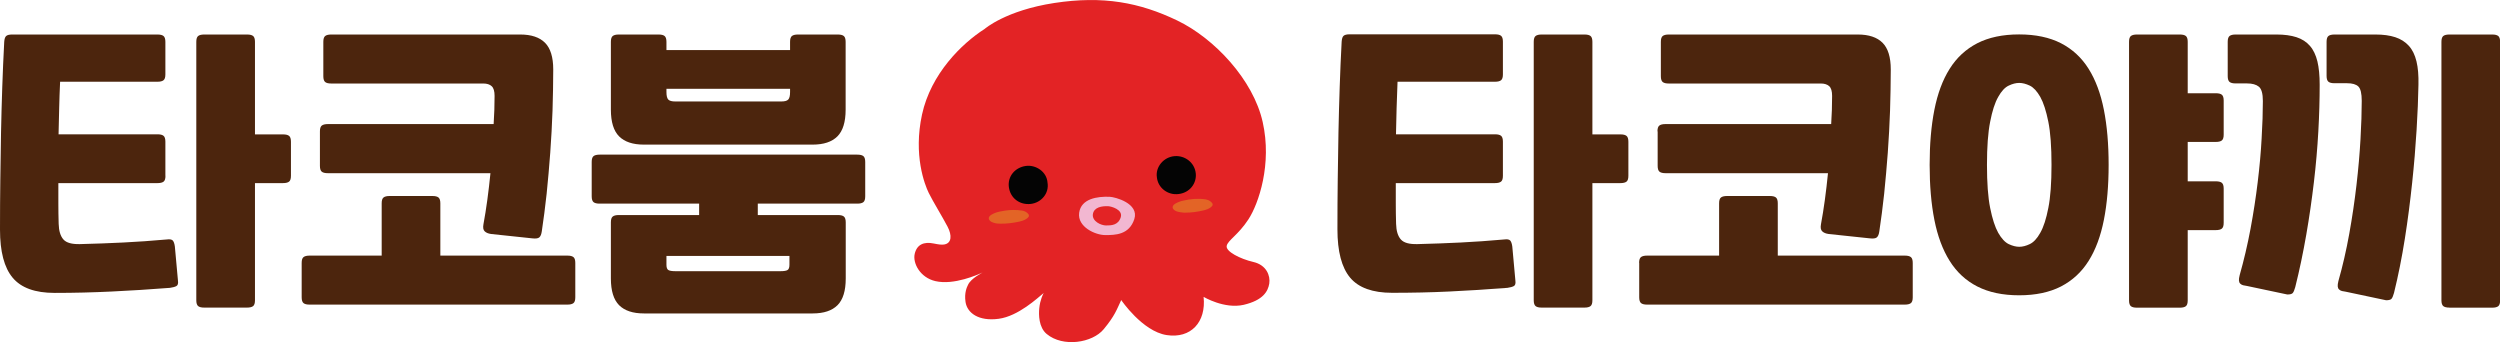 <svg width="190" height="26" viewBox="0 0 190 26" fill="none" xmlns="http://www.w3.org/2000/svg">
<g clip-path="url(#clip0_2637_828)">
<path d="M12.576 13.358C12.576 13.584 12.529 13.727 12.435 13.803C12.341 13.878 12.184 13.916 11.973 13.916H4.435C4.435 14.436 4.435 14.949 4.435 15.454C4.435 15.959 4.443 16.479 4.459 17.014C4.474 17.549 4.592 17.941 4.819 18.198C5.046 18.454 5.461 18.567 6.08 18.552C7.225 18.522 8.322 18.484 9.371 18.431C10.421 18.379 11.526 18.303 12.686 18.198C12.905 18.168 13.046 18.198 13.125 18.273C13.203 18.356 13.258 18.507 13.289 18.733L13.524 21.319C13.556 21.545 13.517 21.68 13.407 21.741C13.297 21.801 13.133 21.846 12.921 21.876C11.393 21.997 9.912 22.087 8.502 22.155C7.091 22.223 5.642 22.261 4.153 22.261C2.664 22.261 1.606 21.876 0.964 21.108C0.321 20.346 0 19.125 0 17.444C0 16.132 0.008 14.873 0.024 13.652C0.039 12.431 0.055 11.24 0.078 10.079C0.102 8.918 0.133 7.772 0.172 6.626C0.212 5.48 0.259 4.342 0.321 3.181C0.337 2.955 0.384 2.812 0.47 2.736C0.556 2.661 0.705 2.623 0.925 2.623H11.965C12.184 2.623 12.333 2.661 12.427 2.736C12.521 2.812 12.569 2.963 12.569 3.181V5.654C12.569 5.88 12.521 6.023 12.427 6.098C12.333 6.174 12.177 6.212 11.965 6.212H4.568C4.537 6.883 4.513 7.546 4.498 8.209C4.482 8.873 4.466 9.536 4.451 10.207H11.965C12.184 10.207 12.333 10.245 12.427 10.32C12.521 10.395 12.569 10.546 12.569 10.765V13.358H12.576ZM22.112 13.358C22.112 13.584 22.065 13.727 21.971 13.803C21.877 13.878 21.721 13.916 21.509 13.916H19.378V22.819C19.378 23.045 19.331 23.188 19.237 23.264C19.143 23.339 18.986 23.377 18.774 23.377H15.523C15.303 23.377 15.154 23.339 15.06 23.264C14.966 23.188 14.919 23.037 14.919 22.819V3.181C14.919 2.955 14.966 2.812 15.06 2.736C15.154 2.661 15.311 2.623 15.523 2.623H18.774C18.994 2.623 19.143 2.661 19.237 2.736C19.331 2.812 19.378 2.963 19.378 3.181V10.214H21.509C21.728 10.214 21.877 10.252 21.971 10.328C22.065 10.403 22.112 10.554 22.112 10.772V13.358Z" fill="#4C250D"/>
<path d="M22.927 19.984C22.927 19.758 22.974 19.615 23.068 19.54C23.162 19.464 23.319 19.426 23.531 19.426H29.008V15.454C29.008 15.227 29.055 15.084 29.149 15.009C29.243 14.934 29.399 14.896 29.611 14.896H32.863C33.082 14.896 33.231 14.934 33.325 15.009C33.419 15.084 33.466 15.235 33.466 15.454V19.426H43.12C43.339 19.426 43.488 19.464 43.582 19.54C43.676 19.615 43.723 19.766 43.723 19.984V22.593C43.723 22.819 43.676 22.962 43.582 23.037C43.488 23.113 43.331 23.15 43.12 23.15H23.531C23.311 23.15 23.162 23.113 23.068 23.037C22.974 22.962 22.927 22.811 22.927 22.593V19.984ZM24.314 9.988C24.314 9.762 24.361 9.619 24.455 9.544C24.549 9.468 24.706 9.43 24.918 9.43H37.517C37.564 8.714 37.588 8.006 37.588 7.29C37.588 6.935 37.517 6.686 37.368 6.551C37.22 6.415 37.008 6.347 36.734 6.347H25.176C24.957 6.347 24.808 6.31 24.714 6.234C24.62 6.159 24.573 6.008 24.573 5.789V3.181C24.573 2.955 24.62 2.812 24.714 2.736C24.808 2.661 24.965 2.623 25.176 2.623H39.539C40.377 2.623 41.004 2.834 41.419 3.249C41.835 3.664 42.046 4.342 42.046 5.277C42.046 6.287 42.023 7.327 41.992 8.405C41.952 9.476 41.898 10.546 41.819 11.609C41.741 12.672 41.647 13.712 41.545 14.723C41.435 15.733 41.31 16.69 41.177 17.579C41.145 17.806 41.083 17.956 40.989 18.039C40.895 18.122 40.714 18.145 40.456 18.115L37.321 17.783C37.102 17.753 36.945 17.685 36.836 17.579C36.726 17.474 36.695 17.301 36.742 17.044C36.961 15.868 37.133 14.572 37.274 13.162H24.918C24.698 13.162 24.549 13.124 24.455 13.049C24.361 12.973 24.314 12.823 24.314 12.604V9.988Z" fill="#4C250D"/>
<path d="M44.969 12.31C44.969 12.084 45.016 11.941 45.11 11.865C45.204 11.79 45.361 11.752 45.572 11.752H65.154C65.373 11.752 65.522 11.79 65.616 11.865C65.71 11.941 65.757 12.091 65.757 12.31V14.918C65.757 15.145 65.71 15.288 65.616 15.363C65.522 15.439 65.365 15.476 65.154 15.476H57.592V16.343H63.673C63.892 16.343 64.041 16.381 64.135 16.456C64.229 16.532 64.276 16.682 64.276 16.901V21.168C64.276 22.103 64.065 22.781 63.649 23.196C63.234 23.61 62.607 23.821 61.769 23.821H48.934C48.096 23.821 47.469 23.61 47.053 23.196C46.638 22.781 46.427 22.103 46.427 21.168V16.901C46.427 16.675 46.474 16.532 46.568 16.456C46.662 16.381 46.818 16.343 47.03 16.343H53.134V15.476H45.572C45.353 15.476 45.204 15.439 45.11 15.363C45.016 15.288 44.969 15.137 44.969 14.918V12.31ZM64.268 8.337C64.268 9.272 64.057 9.951 63.642 10.365C63.226 10.78 62.599 10.991 61.761 10.991H48.934C48.096 10.991 47.469 10.78 47.053 10.365C46.638 9.951 46.427 9.272 46.427 8.337V3.181C46.427 2.955 46.474 2.812 46.568 2.736C46.662 2.661 46.818 2.623 47.03 2.623H50.047C50.266 2.623 50.415 2.661 50.509 2.736C50.603 2.812 50.65 2.963 50.65 3.181V3.807H60.045V3.181C60.045 2.955 60.092 2.812 60.186 2.736C60.28 2.661 60.437 2.623 60.648 2.623H63.665C63.885 2.623 64.033 2.661 64.127 2.736C64.221 2.812 64.268 2.963 64.268 3.181V8.337ZM59.371 7.712C59.638 7.712 59.81 7.666 59.904 7.568C59.998 7.47 60.045 7.282 60.045 6.996V6.747H50.65V6.996C50.65 7.282 50.697 7.47 50.791 7.568C50.885 7.666 51.065 7.712 51.324 7.712H59.371ZM59.324 20.61C59.59 20.61 59.763 20.58 59.857 20.52C59.951 20.459 59.998 20.323 59.998 20.12V19.449H50.65V20.12C50.65 20.331 50.697 20.459 50.791 20.52C50.885 20.58 51.065 20.61 51.324 20.61H59.324Z" fill="#4C250D"/>
<path d="M114.221 13.358C114.221 13.584 114.174 13.727 114.08 13.803C113.986 13.878 113.829 13.916 113.618 13.916H106.08C106.08 14.436 106.08 14.948 106.08 15.454C106.08 15.959 106.087 16.479 106.103 17.014C106.119 17.549 106.236 17.941 106.464 18.198C106.691 18.454 107.106 18.567 107.725 18.552C108.869 18.522 109.966 18.484 111.016 18.431C112.066 18.378 113.171 18.303 114.331 18.198C114.55 18.167 114.691 18.198 114.769 18.273C114.848 18.356 114.903 18.507 114.934 18.733L115.169 21.319C115.2 21.545 115.161 21.68 115.052 21.741C114.942 21.801 114.777 21.846 114.566 21.876C113.038 21.997 111.557 22.087 110.146 22.155C108.736 22.223 107.279 22.253 105.798 22.253C104.317 22.253 103.251 21.869 102.608 21.1C101.966 20.331 101.645 19.11 101.645 17.429C101.645 16.117 101.652 14.858 101.668 13.637C101.684 12.416 101.7 11.225 101.723 10.064C101.747 8.903 101.778 7.757 101.817 6.611C101.856 5.465 101.903 4.327 101.966 3.166C101.982 2.94 102.029 2.797 102.115 2.721C102.201 2.646 102.35 2.608 102.569 2.608H113.618C113.837 2.608 113.986 2.646 114.08 2.721C114.174 2.797 114.221 2.947 114.221 3.166V5.654C114.221 5.88 114.174 6.023 114.08 6.098C113.986 6.174 113.829 6.212 113.618 6.212H106.213C106.182 6.882 106.158 7.546 106.142 8.209C106.127 8.873 106.111 9.536 106.095 10.207H113.618C113.837 10.207 113.986 10.245 114.08 10.32C114.174 10.395 114.221 10.546 114.221 10.765V13.358ZM123.757 13.358C123.757 13.584 123.71 13.727 123.616 13.803C123.522 13.878 123.365 13.916 123.154 13.916H121.022V22.819C121.022 23.045 120.975 23.188 120.881 23.263C120.787 23.339 120.631 23.377 120.419 23.377H117.167C116.948 23.377 116.799 23.339 116.705 23.263C116.611 23.188 116.564 23.037 116.564 22.819V3.181C116.564 2.955 116.611 2.812 116.705 2.736C116.799 2.661 116.956 2.623 117.167 2.623H120.419C120.638 2.623 120.787 2.661 120.881 2.736C120.975 2.812 121.022 2.962 121.022 3.181V10.214H123.154C123.373 10.214 123.522 10.252 123.616 10.328C123.71 10.403 123.757 10.554 123.757 10.772V13.358Z" fill="#4C250D"/>
<path d="M124.572 19.984C124.572 19.758 124.619 19.615 124.713 19.54C124.807 19.464 124.964 19.426 125.175 19.426H130.652V15.454C130.652 15.227 130.699 15.084 130.793 15.009C130.887 14.934 131.044 14.896 131.256 14.896H134.508C134.727 14.896 134.876 14.934 134.97 15.009C135.064 15.084 135.111 15.235 135.111 15.454V19.426H144.764C144.984 19.426 145.133 19.464 145.227 19.54C145.321 19.615 145.368 19.766 145.368 19.984V22.593C145.368 22.819 145.321 22.962 145.227 23.037C145.133 23.113 144.976 23.15 144.764 23.15H125.183C124.964 23.15 124.815 23.113 124.721 23.037C124.627 22.962 124.58 22.811 124.58 22.593V19.984H124.572ZM125.967 9.988C125.967 9.762 126.014 9.619 126.108 9.544C126.202 9.468 126.358 9.43 126.57 9.43H139.17C139.217 8.714 139.24 8.006 139.24 7.29C139.24 6.935 139.17 6.686 139.021 6.551C138.872 6.415 138.66 6.347 138.386 6.347H126.829C126.609 6.347 126.46 6.31 126.366 6.234C126.272 6.159 126.225 6.008 126.225 5.789V3.181C126.225 2.955 126.272 2.812 126.366 2.736C126.46 2.661 126.617 2.623 126.829 2.623H141.191C142.03 2.623 142.657 2.834 143.072 3.249C143.487 3.664 143.699 4.342 143.699 5.277C143.699 6.287 143.675 7.327 143.644 8.405C143.605 9.476 143.55 10.546 143.472 11.609C143.393 12.672 143.299 13.712 143.197 14.723C143.088 15.733 142.962 16.69 142.829 17.579C142.798 17.806 142.735 17.956 142.641 18.039C142.547 18.122 142.367 18.145 142.108 18.115L138.974 17.783C138.755 17.753 138.598 17.685 138.488 17.579C138.378 17.474 138.347 17.301 138.394 17.044C138.613 15.868 138.786 14.572 138.927 13.162H126.586C126.366 13.162 126.217 13.124 126.123 13.049C126.029 12.973 125.982 12.823 125.982 12.604V9.988H125.967Z" fill="#4C250D"/>
<path d="M160.256 12.529C160.256 14.089 160.138 15.484 159.895 16.713C159.652 17.941 159.268 18.982 158.736 19.826C158.203 20.678 157.505 21.319 156.636 21.771C155.766 22.216 154.708 22.442 153.454 22.442C152.201 22.442 151.143 22.216 150.273 21.771C149.403 21.326 148.706 20.678 148.173 19.826C147.64 18.974 147.256 17.941 147.013 16.713C146.77 15.484 146.653 14.089 146.653 12.529C146.653 10.968 146.77 9.574 147.013 8.345C147.256 7.116 147.64 6.076 148.173 5.232C148.706 4.38 149.403 3.739 150.273 3.287C151.143 2.842 152.201 2.616 153.454 2.616C154.708 2.616 155.766 2.842 156.636 3.287C157.498 3.731 158.203 4.38 158.736 5.232C159.268 6.083 159.652 7.116 159.895 8.345C160.138 9.574 160.256 10.968 160.256 12.529ZM155.915 12.529C155.915 11.157 155.836 10.064 155.672 9.25C155.507 8.428 155.304 7.802 155.061 7.365C154.81 6.928 154.543 6.641 154.261 6.506C153.971 6.37 153.705 6.302 153.462 6.302C153.211 6.302 152.945 6.37 152.663 6.506C152.373 6.641 152.107 6.928 151.864 7.365C151.613 7.802 151.409 8.435 151.253 9.25C151.088 10.071 151.01 11.164 151.01 12.529C151.01 13.901 151.088 14.994 151.253 15.808C151.417 16.63 151.621 17.255 151.864 17.693C152.114 18.13 152.381 18.416 152.663 18.552C152.953 18.688 153.219 18.756 153.462 18.756C153.713 18.756 153.979 18.688 154.261 18.552C154.551 18.416 154.818 18.13 155.061 17.693C155.311 17.255 155.515 16.622 155.672 15.808C155.836 14.994 155.915 13.901 155.915 12.529ZM169 16.931C169 17.157 168.953 17.301 168.859 17.376C168.765 17.451 168.609 17.489 168.397 17.489H166.266V22.826C166.266 23.052 166.219 23.196 166.125 23.271C166.031 23.346 165.874 23.384 165.662 23.384H162.411C162.191 23.384 162.042 23.346 161.948 23.271C161.854 23.196 161.807 23.045 161.807 22.826V3.181C161.807 2.955 161.854 2.812 161.948 2.736C162.042 2.661 162.199 2.623 162.411 2.623H165.662C165.882 2.623 166.031 2.661 166.125 2.736C166.219 2.812 166.266 2.962 166.266 3.181V7.086H168.397C168.616 7.086 168.765 7.124 168.859 7.199C168.953 7.274 169 7.425 169 7.644V10.229C169 10.456 168.953 10.599 168.859 10.674C168.765 10.75 168.609 10.787 168.397 10.787H166.266V13.78H168.397C168.616 13.78 168.765 13.818 168.859 13.893C168.953 13.969 169 14.119 169 14.338V16.931Z" fill="#4C250D"/>
<path d="M169.306 3.181C169.306 2.955 169.353 2.812 169.447 2.736C169.541 2.661 169.698 2.623 169.909 2.623H173.02C173.608 2.623 174.109 2.691 174.532 2.827C174.948 2.963 175.292 3.181 175.551 3.483C175.817 3.784 176.005 4.184 176.123 4.666C176.24 5.149 176.295 5.744 176.295 6.438C176.295 7.553 176.264 8.737 176.193 9.988C176.123 11.24 176.013 12.521 175.857 13.841C175.7 15.16 175.512 16.486 175.277 17.836C175.042 19.185 174.767 20.512 174.438 21.824C174.376 22.05 174.313 22.193 174.25 22.268C174.188 22.344 174.047 22.381 173.835 22.381L170.771 21.733C170.661 21.718 170.567 21.703 170.481 21.68C170.395 21.658 170.325 21.62 170.262 21.56C170.199 21.5 170.168 21.424 170.16 21.326C170.152 21.228 170.168 21.092 170.215 20.912C170.536 19.781 170.81 18.612 171.038 17.399C171.265 16.185 171.445 15.001 171.586 13.841C171.727 12.68 171.829 11.571 171.884 10.516C171.947 9.461 171.978 8.518 171.978 7.682C171.978 7.116 171.876 6.754 171.672 6.588C171.469 6.423 171.171 6.34 170.771 6.34H169.909C169.69 6.34 169.541 6.302 169.447 6.227C169.353 6.151 169.306 6 169.306 5.782V3.181ZM176.82 3.181C176.82 2.955 176.867 2.812 176.961 2.736C177.055 2.661 177.212 2.623 177.424 2.623H180.534C181.122 2.623 181.624 2.691 182.039 2.827C182.454 2.963 182.799 3.181 183.073 3.483C183.347 3.784 183.536 4.184 183.653 4.666C183.771 5.149 183.818 5.744 183.802 6.438C183.786 7.448 183.739 8.594 183.661 9.875C183.583 11.157 183.473 12.491 183.324 13.893C183.175 15.295 182.995 16.713 182.768 18.145C182.54 19.585 182.266 20.957 181.945 22.261C181.882 22.487 181.82 22.63 181.757 22.706C181.694 22.781 181.553 22.819 181.342 22.819L178.278 22.17C178.168 22.155 178.074 22.14 177.988 22.118C177.902 22.095 177.831 22.057 177.768 21.997C177.706 21.937 177.674 21.861 177.667 21.763C177.659 21.665 177.674 21.53 177.721 21.349C178.043 20.218 178.317 19.027 178.544 17.768C178.771 16.509 178.952 15.273 179.093 14.059C179.234 12.845 179.336 11.684 179.398 10.576C179.461 9.468 179.492 8.496 179.492 7.666C179.492 7.101 179.406 6.739 179.234 6.573C179.061 6.408 178.779 6.325 178.372 6.325H177.424C177.204 6.325 177.055 6.287 176.961 6.212C176.867 6.136 176.82 5.985 176.82 5.767V3.181ZM186.153 23.377C185.933 23.377 185.784 23.339 185.69 23.264C185.596 23.188 185.549 23.037 185.549 22.819V3.181C185.549 2.955 185.596 2.812 185.69 2.736C185.784 2.661 185.941 2.623 186.153 2.623H189.404C189.624 2.623 189.773 2.661 189.867 2.736C189.961 2.812 190.008 2.963 190.008 3.181V22.826C190.008 23.052 189.961 23.196 189.867 23.271C189.773 23.346 189.616 23.384 189.404 23.384H186.153V23.377Z" fill="#4C250D"/>
<path d="M95.251 19.909C94.248 19.675 93.143 19.11 93.229 18.688C93.307 18.266 94.107 17.858 94.882 16.668C95.658 15.476 96.685 12.469 95.964 9.272C95.251 6.076 92.305 2.917 89.46 1.553C86.616 0.188 83.834 -0.339 80.136 0.226C76.437 0.792 74.839 2.194 74.839 2.194C73.084 3.317 70.749 5.609 70.075 8.699C69.401 11.79 70.278 14.037 70.584 14.662C70.889 15.288 71.626 16.479 72.018 17.233C72.355 17.874 72.339 18.492 71.751 18.582C71.555 18.612 71.336 18.582 70.968 18.507C70.216 18.349 69.683 18.582 69.518 19.291C69.354 19.999 69.926 21.093 71.085 21.364C72.496 21.696 74.337 20.866 74.674 20.708C74.674 20.723 73.789 21.153 73.569 21.65C73.491 21.809 73.272 22.246 73.381 22.954C73.507 23.791 74.384 24.432 75.897 24.229C77.393 24.032 78.874 22.63 79.321 22.268C79.281 22.329 79.039 22.811 78.984 23.437C78.937 23.897 78.937 24.877 79.548 25.382C80.786 26.415 83.027 26.06 83.881 25.02C84.735 23.987 84.861 23.55 85.213 22.804C85.213 22.804 86.82 25.178 88.661 25.465C90.502 25.751 91.678 24.485 91.474 22.562C91.474 22.562 93.049 23.505 94.522 23.166C95.995 22.819 96.363 22.148 96.465 21.552C96.559 20.949 96.246 20.135 95.251 19.909Z" fill="#E32325"/>
<path d="M84.336 14.956C83.388 14.918 82.165 15.099 82.016 16.17C81.867 17.24 83.239 17.866 83.999 17.866C84.759 17.866 85.817 17.851 86.208 16.652C86.592 15.454 84.743 14.971 84.336 14.956ZM85.174 16.524C84.978 17.127 84.445 17.135 84.061 17.135C83.677 17.135 82.988 16.818 83.058 16.283C83.137 15.74 83.748 15.65 84.226 15.672C84.437 15.68 85.37 15.921 85.174 16.524Z" fill="#F2B7D1"/>
<path d="M79.611 13.878C79.752 14.693 79.133 15.409 78.333 15.499C77.503 15.589 76.782 15.069 76.672 14.21C76.57 13.411 77.135 12.725 77.965 12.612C78.71 12.506 79.556 13.042 79.611 13.878Z" fill="#040404"/>
<path d="M87.924 13.479C87.799 12.702 88.426 11.933 89.272 11.866C90.064 11.805 90.792 12.363 90.878 13.17C90.957 13.931 90.432 14.64 89.585 14.745C88.747 14.858 88.003 14.27 87.924 13.479Z" fill="#040404"/>
<path d="M89.915 15.25C89.711 15.295 89.507 15.371 89.327 15.476C89.053 15.635 89.053 15.868 89.327 16.019C89.452 16.087 89.586 16.11 89.719 16.132C89.805 16.14 89.899 16.155 89.985 16.162C90.009 16.162 90.04 16.162 90.064 16.162C90.534 16.162 90.988 16.102 91.443 15.996C91.654 15.944 91.866 15.883 92.038 15.74C92.195 15.62 92.203 15.484 92.054 15.356C92.03 15.333 91.999 15.31 91.968 15.288C91.874 15.22 91.756 15.175 91.631 15.152C91.059 15.069 90.487 15.114 89.915 15.25Z" fill="#E36426"/>
<path d="M76.014 16.999C76.508 17.007 76.994 16.946 77.472 16.841C77.558 16.818 77.652 16.796 77.738 16.765C77.856 16.72 77.973 16.667 78.075 16.584C78.232 16.464 78.24 16.328 78.091 16.2C77.973 16.095 77.832 16.027 77.675 16.004C77.229 15.936 76.79 15.944 76.351 16.012C76.218 16.034 76.085 16.057 75.944 16.087C75.74 16.132 75.536 16.208 75.356 16.313C75.293 16.351 75.246 16.389 75.215 16.426C75.09 16.569 75.136 16.743 75.356 16.863C75.442 16.909 75.536 16.939 75.638 16.961C75.677 16.969 75.709 16.977 75.748 16.984C75.834 16.984 75.928 16.999 76.014 16.999Z" fill="#E36426"/>
</g>
<defs>
<clipPath id="clip0_2637_828">
<rect width="190" height="26" fill="white"/>
</clipPath>
</defs>
</svg>
